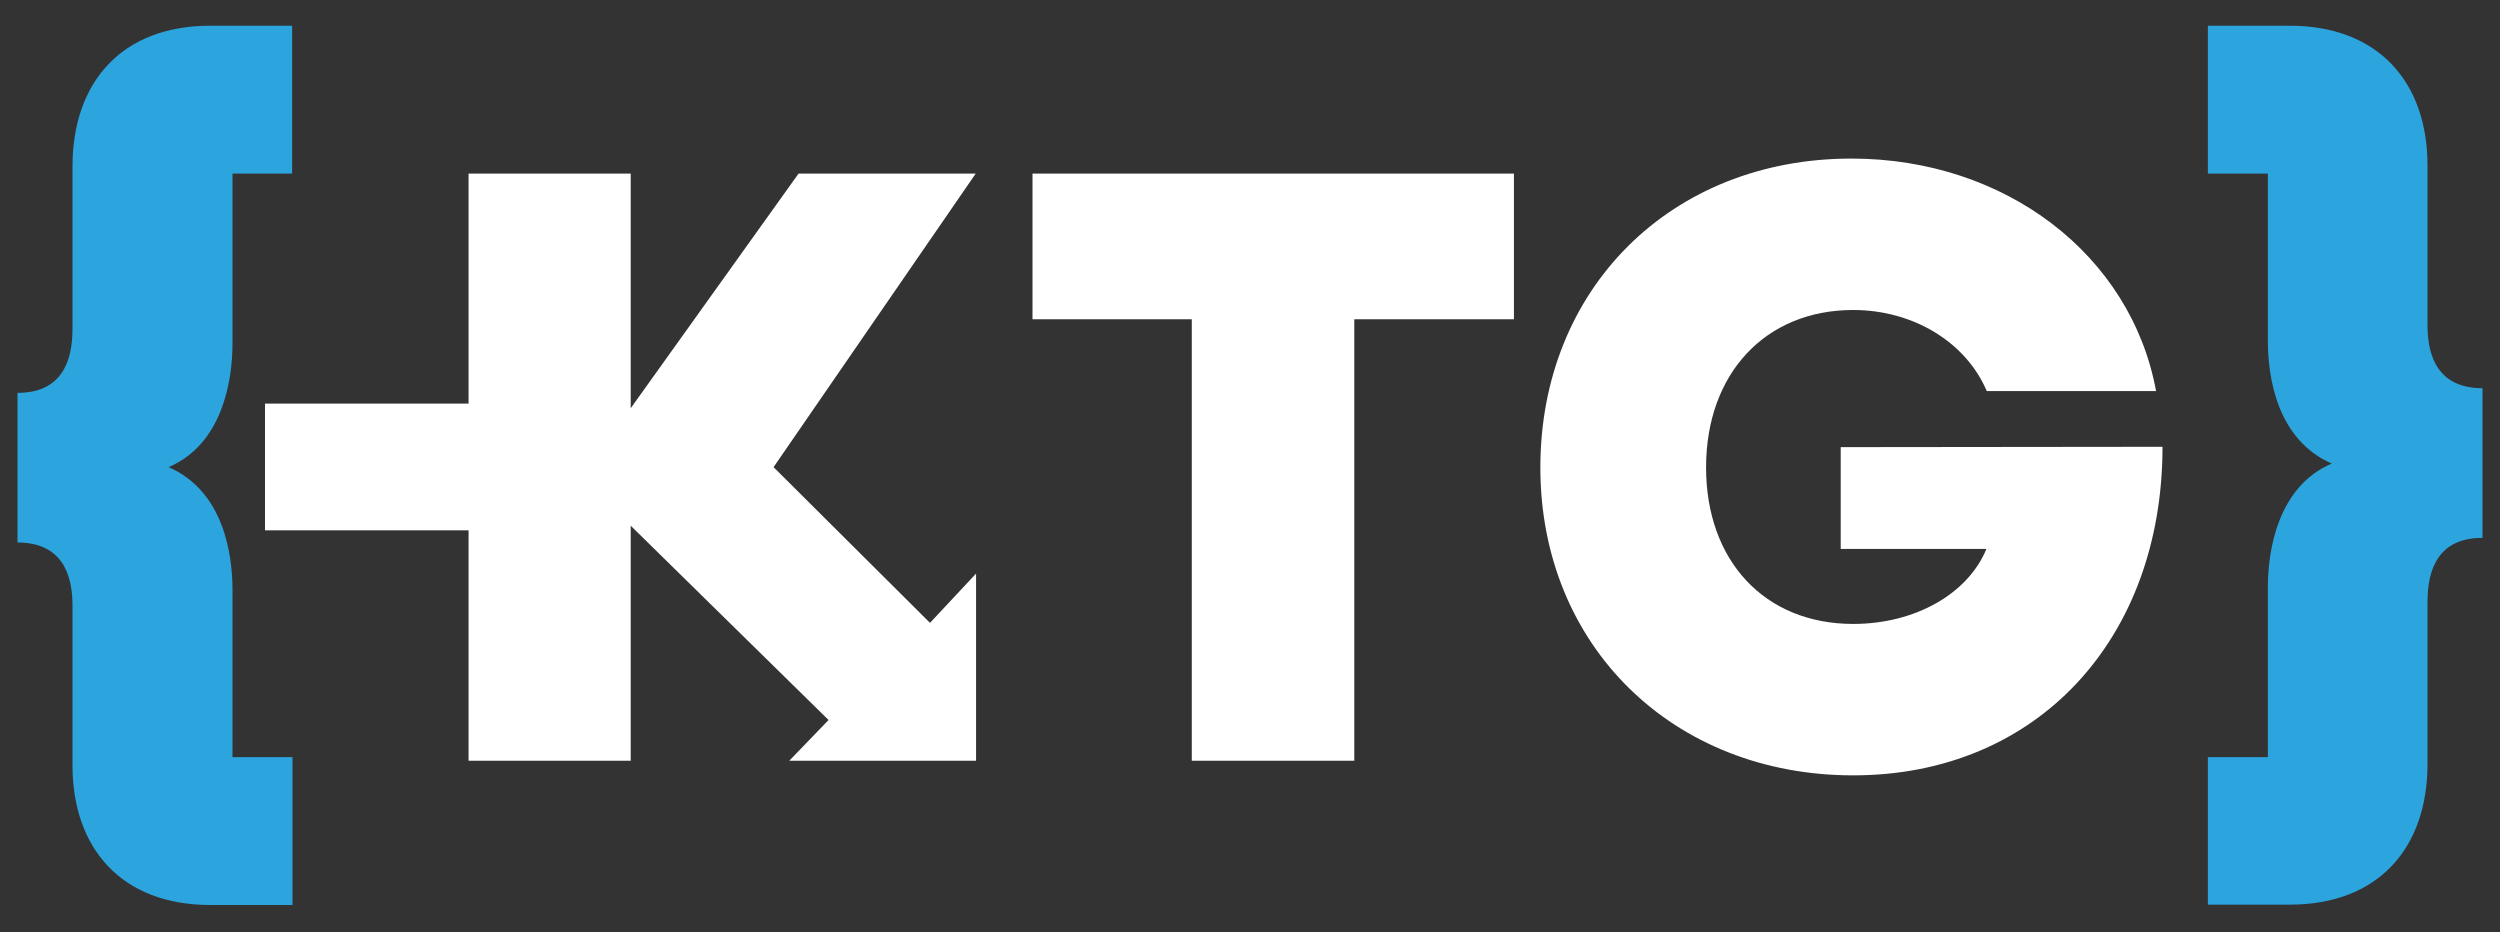 <?xml version="1.0" encoding="UTF-8" standalone="no"?><!DOCTYPE svg PUBLIC "-//W3C//DTD SVG 1.1//EN" "http://www.w3.org/Graphics/SVG/1.1/DTD/svg11.dtd"><svg width="100%" height="100%" viewBox="0 0 700 261" version="1.1" xmlns="http://www.w3.org/2000/svg" xmlns:xlink="http://www.w3.org/1999/xlink" xml:space="preserve" xmlns:serif="http://www.serif.com/" style="fill-rule:evenodd;clip-rule:evenodd;stroke-linejoin:round;stroke-miterlimit:2;"><rect x="0" y="0" width="700" height="261" fill="#333333" stroke="none"/><path d="M603.7,109.5l-47.4,0c-5.9,-13.8 -20.7,-22.7 -37.4,-22.7c-24.6,0 -41.2,17.8 -41.2,44.1c0,26 16.3,43.8 41.2,43.8c17.3,0 32.1,-8.4 37.3,-21l-40.8,0l0,-28.5l90.1,-0.1c0,53.8 -35.1,92 -86.6,92c-50.4,0 -87.6,-36.2 -87.6,-86.2c0,-50 36.5,-86.5 87.1,-86.5c43.1,0 78.299,26.999 85.3,65.1Zm-427.1,103.5l-45.4,0l0,-64.5l-57,0l0,-35.5l57,0l0,-64.4l45.4,0l0,65.7l47,-65.7l49.6,0l-56.6,82.2l43.8,43.6l12.9,-13.8l0,52.4l-52.3,0l11,-11.4l-55.4,-54.4l0,65.8Zm247.3,-123.6l-44.7,0l0,123.6l-45.5,0l0,-123.6l-44.6,0l0,-40.8l134.8,0l0,40.8Z" style="fill:#ffffff;fill-rule:nonzero;"/><path d="M81.8,48.6l-16.7,0l0,47.6c0,10.3 -2.8,28.2 -17.9,34.6c15.4,6.7 17.9,24.3 17.9,34.4l0,46.8l16.8,0l0,41.4l-23,0c-24.9,0 -38.6,-15.9 -38.6,-39.1l0,-44.8c0,-8.9 -3.1,-17.6 -15.4,-17.6l0,-41.9c12.3,0 15.4,-8.7 15.4,-17.9l0,-45.5c0,-23.5 13.7,-39.4 38.6,-39.4l22.9,0l0,41.4Zm559.3,204.7l-22.9,0l0,-41.3l16.8,0l0,-47.6c0,-10.3 2.8,-28.2 17.9,-34.6c-15.4,-6.7 -17.9,-24.3 -17.9,-34.4l0,-46.8l-16.8,0l0,-41.4l22.9,0c24.9,0 38.6,15.9 38.6,39.1l0,44.8c0,8.9 3.1,17.6 15.4,17.6l0,41.9c-12.3,0 -15.4,8.7 -15.4,17.9l0,45.4c0,23.5 -13.7,39.4 -38.6,39.4Z" style="fill:#2ca5de;fill-rule:nonzero;"/></svg>